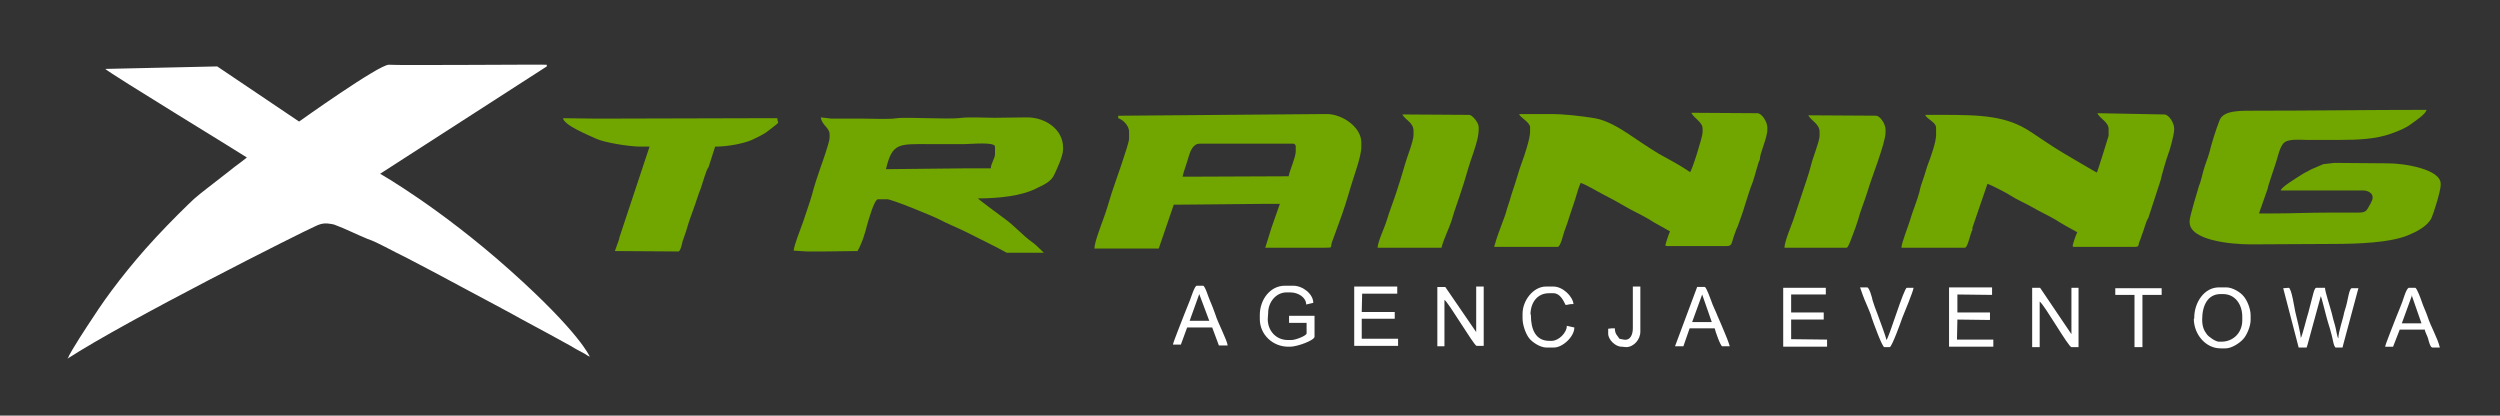 <?xml version="1.0" encoding="UTF-8" standalone="no"?>
<svg
   xmlns:dc="http://purl.org/dc/elements/1.1/"
   xmlns:cc="http://creativecommons.org/ns#"
   xmlns:rdf="http://www.w3.org/1999/02/22-rdf-syntax-ns#"
   xmlns:svg="http://www.w3.org/2000/svg"
   xmlns="http://www.w3.org/2000/svg"
   xml:space="preserve"
   enable-background="new 0 0 598.5 99.5"
   viewBox="0 0 598.5 99.5"
   y="0px"
   x="0px"
   id="Warstwa_1"
   version="1.1"><rect x="0" y="0" width="598.5" height="99.5" fill="#333333" stroke="none"/><defs
     id="defs55" /><g
     id="g3"><path
       id="path5"
       d="M25.2,16.5l26.8-0.6l19.6,13.2c0,0,19.2-13.7,21.5-13.6   c2.3,0.2,37.4-0.1,37.8,0l0,0.4L91,41.6c0,0,14.3,8.1,31.1,23.1c16.8,15,19.1,20.7,19.1,20.7c-0.4-0.2-0.8-0.4-1.2-0.7   c-1.1-0.6-2.3-1.2-3.4-1.9c-1.7-0.9-3.4-1.9-5.1-2.8c-2.1-1.1-4.2-2.3-6.3-3.4c-2.3-1.3-4.6-2.5-7-3.8c-2.4-1.3-4.9-2.6-7.3-3.9   c-2.4-1.3-4.7-2.5-7.1-3.8c-2.1-1.1-4.2-2.2-6.3-3.3c-1.8-0.9-3.6-1.8-5.3-2.7c-1.4-0.7-2.7-1.4-4.2-1.9c-2.7-1.1-5.2-2.4-7.9-3.4   c-0.6-0.2-1.1-0.2-1.7-0.3c-1.1-0.1-2,0.2-3,0.7c-3,1.3-45,22.4-59.3,31.7c0.2-0.1,0.4-0.7,0.5-0.9c0.3-0.5,0.5-0.9,0.8-1.4   c1.1-1.8,2.2-3.6,3.4-5.4c1.9-2.9,3.8-5.8,5.9-8.6c2.6-3.5,5.3-6.8,8.2-10.1c3.3-3.7,6.7-7.2,10.2-10.6c0.9-0.9,1.8-1.7,2.8-2.5   c1.1-0.9,2.2-1.7,3.2-2.5c1.2-0.9,2.4-1.9,3.6-2.8c1-0.8,2-1.6,3-2.3c0.5-0.4,0.9-0.7,1.4-1.1C59.1,37.6,26.3,17.6,25.2,16.5"
       fill="#FFFFFF"
       clip-rule="evenodd"
       fill-rule="evenodd" /><path
       id="path7"
       d="M502.1,27.1c0.6,1.3,2.7,2.1,2.7,3.8v1.6c0,0.1-2.6,8.4-2.8,8.8   c-0.4-0.1-7.2-4.2-8.1-4.7c-2.7-1.6-5.1-3.3-7.7-5c-5.8-3.9-11.9-4.1-21.4-4.1l-3.9,0c0.3,1,2.6,1.7,2.6,3.1l0,1.7   c0,1.8-1.4,5.6-1.9,6.9c-0.4,1-0.7,2.3-1.1,3.4c-0.3,0.8-0.9,2.6-1,3.4c-0.6,2.2-1.6,4.5-2.2,6.6c-0.4,1.4-2.1,5.6-2.1,6.7l15.2,0   c0.7,0,1.3-3.5,1.8-4.3l0-0.5l3.6-10.5c0.7,0.2,4.8,2.3,5.5,2.8c1.5,1,3.7,1.9,5.4,2.9c1.7,1,3.7,1.9,5.4,2.9c1.5,1,3.6,2.1,5.2,3   c-0.2,0.3-1.1,2.8-1.1,3.3c0,0.2,0.2,0.2,0.4,0.2l14.4,0c1.3,0,0.8-0.4,1.2-1.3c0.3-0.6,0.4-1.2,0.7-1.9c0.4-1,0.9-3.1,1.4-3.7   l3-9.2c0-0.4,1.5-5.5,1.7-5.9c0.4-0.9,1.5-4.9,1.5-6.1v-0.2c0-1.3-1.2-3.4-2.4-3.4L502.1,27.1z"
       fill="#71A500"
       clip-rule="evenodd"
       fill-rule="evenodd" /><path
       id="path9"
       d="M404.9,27c0.6,1.3,2.7,2.2,2.7,3.8l0,0.9c0,1.1-2.6,9.3-3,9.5   c-2.3-1.6-5-3-7.5-4.4c-2.5-1.5-4.8-3.1-7.2-4.7c-2.1-1.4-5.2-3.3-8.1-3.8c-3.3-0.5-6.9-1-10.8-1l-7.3,0c0.1,0.8,2.6,1.9,2.6,3.2   l0,1.1c0,1.6-1.4,5.8-1.9,7.1c-0.8,2.1-1.4,4.5-2.2,6.8c-0.4,1.1-0.7,2.4-1.1,3.5c-0.4,1.1-0.6,2.2-1.1,3.4   c-0.8,2.2-1.7,4.4-2.3,6.7l15.2,0c0.7,0,1.3-2.9,1.6-3.7c0.5-1.3,0.9-2.5,1.3-3.8c0.5-1.4,0.8-2.5,1.3-3.9c0.3-1,0.9-3.1,1.3-3.9   c1,0.2,4.3,2.2,5.5,2.8c1.8,0.9,3.6,1.9,5.3,2.9c1.7,1,3.7,1.9,5.4,2.9c1.5,1,3.7,2.1,5.2,3c-0.2,0.3-1.1,3-1.1,3.3   c0,0.2,0.2,0.2,0.4,0.2l14.4,0c1.2,0,1.1-1,1.5-2.1c0.3-0.8,0.6-1.8,1-2.6c0.6-1.7,1.3-3.5,1.8-5.3c0.5-1.5,1.2-3.9,1.8-5.3   c0.4-1,1.3-4.8,1.7-5.4c0-1.6,1.8-5.1,1.8-7.2v-0.5c0-1.3-1.3-3.4-2.4-3.4L404.9,27z"
       fill="#71A500"
       clip-rule="evenodd"
       fill-rule="evenodd" /><path
       id="path11"
       d="M196.5,28.1c0.2,1.8,2.1,2.5,2.1,4l0,0.9c0,1-1.7,5.8-2.1,6.9   c-0.7,2-1.6,4.7-2.1,6.7c-0.6,2.1-1.5,4.5-2.2,6.7c-0.5,1.4-2.1,5.4-2.2,6.7l3.1,0.2l4.2,0l8-0.1c1.1-2,1.7-3.9,2.3-6.3   c0.3-1,1.7-6.1,2.6-6.1l2.2,0c1.1,0,11.1,4.1,12.4,4.8c1.9,1,3.9,1.8,5.8,2.7c1.9,1,3.7,1.8,5.6,2.8c1.6,0.8,3.2,1.6,4.8,2.5l8.9,0   c-1.3-1.3-2.4-2.3-2.9-2.6c-2.1-1.5-4.1-3.8-6.3-5.4c-0.7-0.5-6.5-4.8-6.6-5c5,0,10.4-0.6,13.8-2.3c1.8-0.9,3.7-1.6,4.5-3.4   c0.6-1.3,2-4.2,2.1-5.9l0-0.6c0-4.3-4.2-7.2-8.6-7.2c-2.7,0-5.3,0.1-7.8,0.1c-2.2,0-5.8-0.2-7.8,0c-2.4,0.3-5.3,0.1-7.8,0.1   c-1.8,0-6.3-0.2-7.8,0c-1.6,0.3-5.8,0.1-7.8,0.1c-2.6,0-5.2,0-7.8,0L196.5,28.1z M212.1,40.5c1.5-6.4,3.1-6,10.5-6   c2.8,0,5.6,0,8.3,0c1.5,0,7.3-0.6,7.3,0.6l0,1.8c0,1-1,2.3-1,3.4l-6.2,0L212.1,40.5z"
       fill="#71A500"
       clip-rule="evenodd"
       fill-rule="evenodd" /><path
       id="path13"
       d="M268.7,27.7l-1,0v0.6c1.1,0.3,2.6,1.8,2.6,3.2l0,1.7   c0,1.3-3.6,11.2-4.2,13.1c-0.7,2.3-1.3,4.4-2.1,6.5c-0.5,1.4-2,5.3-2,6.7l15.4,0L281,49l1,0l21.2-0.2l3.2,0l-2,5.7l-1.5,4.8   c3.8,0,7.6,0,11.5,0c1,0,2,0,2.9,0c1.9,0,1.1,0,1.6-1.4c0.5-1.4,1.1-3,1.6-4.4c1.1-2.9,2-5.8,2.9-8.9c0.6-2.1,2.5-7.1,2.5-9.4   l0-1.1c0-3.6-4.4-6.7-8.1-6.8l-0.5,0L268.7,27.7z M308.5,42.2l-23.9,0.1l-1.5,0c0.3-1.4,1-3.1,1.4-4.6c0.4-1.4,1.1-3.4,2.8-3.3   l22.3,0c0.3,0,0.6,0.3,0.6,0.6v1.2C310.2,37.7,308.8,40.6,308.5,42.2"
       fill="#71A500"
       clip-rule="evenodd"
       fill-rule="evenodd" /><path
       id="path15"
       d="M524.2,52.8v0.4c0,4.3,9.7,5.3,14.6,5.3c6.6,0,13-0.1,19.7-0.1   c6,0,13.5-0.3,17.8-2c2.2-0.9,4.8-2.2,5.8-4.2c0.5-1.1,2.2-6.5,2.2-7.9V44c0-3.5-8.7-4.9-12.6-4.9l-12.9-0.1l-2.6,0.3   c-0.4,0.2-2.2,0.9-2.8,1.2c-0.9,0.5-1.8,0.9-2.7,1.5c-0.9,0.6-4.6,2.8-4.7,3.6l19.8,0c1,0,2.2,0.6,2.2,1.6v0.2   c0,0.6-0.8,1.9-1.1,2.4c-0.5,0.9-1,1.1-2.4,1.1c-2.3,0-4.7,0-7,0c-4.8,0-9,0.2-13.7,0.2l-2.9,0l-0.1,0l2.1-6c0-0.5,1.5-4.7,1.7-5.4   c0.6-1.6,1-4,1.9-5.2c1-1.4,3.7-1,6.1-1c2.4,0,4.7,0,7.1,0c4.9,0,9.1-0.2,12.7-1.5c1.7-0.6,3.5-1.3,4.8-2.3   c0.8-0.6,3.6-2.4,3.7-3.4c-13.9,0-27.4,0.2-41.3,0.2c-3.3,0-7.2-0.1-8.2,2.2c-0.9,2.3-1.9,5.4-2.5,7.9c-0.4,1.4-0.9,2.5-1.3,3.9   c-0.4,1.3-0.7,3-1.2,4.1C526.1,45.6,524.2,51.9,524.2,52.8"
       fill="#71A500"
       clip-rule="evenodd"
       fill-rule="evenodd" /><path
       id="path17"
       d="M134.8,28.3c0.2,1.7,6.2,4.1,7.9,4.9c1.9,0.9,7.8,1.9,10.7,1.9   l2.1,0l-7.2,21.7l-0.1,0.5l-1,2.8l15.2,0.1c0.5,0,0.9-1.9,1-2.4c0.3-0.9,0.6-1.7,0.9-2.6c0.4-1.5,1.1-3.5,1.7-5.1   c0.6-1.6,1.1-3.4,1.8-5.1c0.3-0.8,1.4-4.8,1.8-4.9l1.6-5c3,0,6.7-0.7,8.8-1.6c1.1-0.5,2.5-1.2,3.4-1.8c0.3-0.2,2.9-2.2,2.9-2.3   c0-0.4-0.2-0.3-0.2-1.1l-5.3,0L143,28.4L134.8,28.3z"
       fill="#71A500"
       clip-rule="evenodd"
       fill-rule="evenodd" /><path
       id="path19"
       d="M335.7,27.4c0.8,1.4,2.7,1.9,2.7,4l0,0.9c0,1.5-1.6,5.4-2,6.9   c-0.7,2.4-1.3,4.4-2.1,6.8c-0.7,2.2-1.6,4.4-2.3,6.7c-0.4,1.5-2.2,5.2-2.2,6.6l15.3,0c0.5-2.1,1.8-4.5,2.5-6.8   c0.6-2.2,1.6-4.7,2.3-7c0.8-2.3,1.4-4.7,2.2-7.1c0.6-1.7,1.9-5.3,1.9-7.3v-0.7c0-1-1.5-2.9-2.3-2.9L335.7,27.4z"
       fill="#71A500"
       clip-rule="evenodd"
       fill-rule="evenodd" /><path
       id="path21"
       d="M432.9,27.6c0.7,1.3,2.7,2.1,2.7,3.9l0,1.1c0,1.2-1.7,5.4-2,6.8   c-0.6,2.4-1.4,4.5-2.1,6.7c-0.7,2.2-1.5,4.4-2.2,6.6c-0.5,1.4-2.1,5.2-2.1,6.6l14.9,0c0.4,0,1.3-2.7,1.5-3.2c0.4-1,0.9-2.4,1.2-3.4   c0.6-2.3,1.6-4.6,2.3-6.9c0.8-2.9,4.3-11.5,4.3-14.1V31c0-1.3-1.3-3.3-2.3-3.3L432.9,27.6z"
       fill="#71A500"
       clip-rule="evenodd"
       fill-rule="evenodd" /><path
       id="path23"
       d="M546.6,69l3.7,14.2l1.9,0l0.2-0.6l3.2-11.7   c0.2,0.3,1.4,5.3,1.7,6.2c0.3,1,0.7,2.2,0.9,3.1c0.2,0.6,0.5,3,1,3l1.6,0l0.2-0.8l3.6-13.4l-1.6,0c-0.5,0-0.9,2.4-1,2.8   c-0.2,1.1-0.5,2-0.8,3c-0.3,1.7-1.4,4.6-1.4,6.2c-0.3-0.2-0.6-2.6-0.8-3.1c-0.3-1-0.6-2.1-0.8-3c-0.3-1.2-1.6-5.1-1.6-6l-2.1,0   c-0.5,0-0.9,2.3-1.1,2.9c-0.3,1.1-0.5,2-0.8,3.1c-0.3,0.8-1.5,5.8-1.8,6c0-1-1-5-1.3-6.2c-0.2-0.8-0.9-5.8-1.6-5.8L546.6,69z"
       fill="#FFFFFF"
       clip-rule="evenodd"
       fill-rule="evenodd" /><path
       id="path25"
       d="M345.8,71.8c0.8,0.3,7.1,11,7.7,11l1.7,0l0-14.2l-1.8,0l0,10.9   L346,68.7l-1.9,0l0,14.2l1.7,0L345.8,71.8z"
       fill="#FFFFFF"
       clip-rule="evenodd"
       fill-rule="evenodd" /><path
       id="path27"
       d="M488.3,72.2c1.1,0.7,6.9,10.9,7.6,10.9l1.7,0l0-14.2l-1.7,0   l0,11.1l-7.5-11.1l-1.9,0l0,14.2l1.8,0L488.3,72.2z"
       fill="#FFFFFF"
       clip-rule="evenodd"
       fill-rule="evenodd" /><path
       id="path29"
       d="M303.6,74.9c0-2.6,1.9-4.9,4.4-4.9l0.9,0c1.9,0,3.8,1.2,3.8,2.9   l1.7-0.4c0-2.1-2.5-4.1-4.8-4.1l-2,0c-3.5,0-6,3.3-6,7l0,1c0,3.7,3.1,6.6,6.8,6.6h0.5c1.6,0,5.8-1.5,5.8-2.4l0-5l-6.1,0l0,1.7   l4.2,0l0,2.5c0,0.6-2.7,1.6-3.6,1.6l-0.9,0c-2.8,0-4.8-2.2-4.8-5L303.6,74.9z"
       fill="#FFFFFF"
       clip-rule="evenodd"
       fill-rule="evenodd" /><polygon
       id="polygon31"
       points="468.6,70.5 476.9,70.6 476.9,68.8 466.6,68.8 466.6,83    477.2,83 477.2,81.3 468.5,81.3 468.6,76.5 476.4,76.6 476.4,74.8 468.6,74.8  "
       fill="#FFFFFF"
       clip-rule="evenodd"
       fill-rule="evenodd" /><path
       id="path33"
       d="M525.2,76.3c0,3.7,2.8,7.1,6.4,7.1l1.2,0c1.5,0,3.4-1.3,4.2-2.2   c0.8-0.8,1.8-3,1.8-4.6l0-1.1c0-1.7-0.9-3.7-1.7-4.6c-0.7-0.9-2.6-2.1-4.1-2.1l-1.8,0c-3.5,0-5.9,3.6-5.9,7.3V76.3z M527.2,76.5   c0-3.3,1.3-6.1,4.4-6.1h0.6c2.9,0,4.6,2.5,4.6,5.4l0,0.9c0,2.9-2.1,5.1-5,5.1l-0.6,0c-0.8,0-2.5-1.2-2.9-1.8   C527.6,79.1,527.2,78.1,527.2,76.5"
       fill="#FFFFFF"
       clip-rule="evenodd"
       fill-rule="evenodd" /><polygon
       id="polygon35"
       points="326.1,70.3 334.5,70.3 334.5,68.6 324.2,68.6 324.2,82.8    334.7,82.8 334.7,81.1 326,81.1 326,76.3 333.9,76.3 333.9,74.7 326,74.7  "
       fill="#FFFFFF"
       clip-rule="evenodd"
       fill-rule="evenodd" /><polygon
       id="polygon37"
       points="428.8,70.5 437.1,70.5 437.1,68.9 426.9,68.9 426.9,83    437.4,83 437.4,81.3 428.8,81.2 428.8,76.5 436.6,76.5 436.6,74.8 428.8,74.8  "
       fill="#FFFFFF"
       clip-rule="evenodd"
       fill-rule="evenodd" /><path
       id="path39"
       d="M284.2,78.4l6,0l1.6,4.3l2.1,0c-0.1-1.2-2.5-5.8-2.9-7.3   c-0.3-0.9-1-2.7-1.4-3.6c-0.3-0.6-1.1-3.4-1.6-3.4l-1.5,0c-0.5,0-1.4,2.9-1.6,3.4c-0.5,1.2-0.9,2.3-1.4,3.5   c-0.4,1.1-2.6,6.5-2.7,7.2l1.9,0L284.2,78.4z M287.1,70.4l2.4,6.4l-4.7,0L287.1,70.4z"
       fill="#FFFFFF"
       clip-rule="evenodd"
       fill-rule="evenodd" /><path
       id="path41"
       d="M574.5,78.9l6,0c0,0.5,0.7,1.7,0.8,2.2c0.1,0.4,0.5,2.1,1,2.1   l1.8,0c-0.5-2.2-2.2-5.1-2.9-7.3c-0.4-1.2-1-2.4-1.4-3.6c-0.2-0.6-1.2-3.4-1.6-3.4l-1.5,0c-0.6,0-1.4,2.9-1.6,3.4   c-0.5,1.2-0.9,2.4-1.4,3.5c-0.4,1.1-2.6,6.5-2.7,7.2l1.9,0L574.5,78.9z M577.4,70.8l-0.1-0.1h0.2L577.4,70.8l2.3,6.6l-4.7,0   L577.4,70.8z"
       fill="#FFFFFF"
       clip-rule="evenodd"
       fill-rule="evenodd" /><path
       id="path43"
       d="M404.5,78.6l6,0c0.1,0.6,1.4,4.3,1.8,4.3l1.8,0   c-0.2-0.8-1-2.8-1.4-3.7c-0.5-1.2-1-2.4-1.5-3.5c-0.4-1.1-1.2-2.6-1.5-3.6c-0.2-0.5-1.2-3.4-1.6-3.4l-1.8,0L401,82.9l2,0   L404.5,78.6z M407.5,70.5l2.3,6.6l-4.7,0L407.5,70.5z"
       fill="#FFFFFF"
       clip-rule="evenodd"
       fill-rule="evenodd" /><path
       id="path45"
       d="M366.4,75.3c0-2.8,1.6-5.1,4.4-5.1h1.1c1.6,0,2.4,1.8,2.9,2.8   c0.6,0,0.8-0.2,1.5-0.2h0.4c-0.2-1.9-2.6-4.2-4.8-4.2l-1.8,0c-3,0-5.6,3.3-5.6,6.5v1.1c0,1.7,0.8,3.8,1.6,4.8   c0.7,0.9,2.6,2.2,4.1,2.2l1.8,0c2.1,0,4.9-2.6,4.9-4.8l-1.8-0.4c0,1.7-2,3.6-3.6,3.6h-0.6c-3.3,0-4.4-2.8-4.4-6.1V75.3z"
       fill="#FFFFFF"
       clip-rule="evenodd"
       fill-rule="evenodd" /><path
       id="path47"
       d="M447,68.8l-1.7,0c0.1,0.4,1.1,3.1,1.4,3.7c0.4,1,1.2,2.7,1.4,3.6   c0.3,0.9,2.5,7,3,7h1.3c0.5,0,2.7-6.1,3-7c0.4-1,2.7-6.5,2.7-7.2l-1.6,0c-0.7,0-4.3,12.1-4.9,12.5c-0.1-0.9-1.8-5.2-2.2-6.4   c-0.4-1-0.8-2.1-1.1-3.1C448.2,71.3,447.5,68.8,447,68.8"
       fill="#FFFFFF"
       clip-rule="evenodd"
       fill-rule="evenodd" /><polygon
       id="polygon49"
       points="506.4,70.6 511,70.6 511,83.1 512.9,83.1 512.9,70.6    517.5,70.6 517.5,69 506.4,69  "
       fill="#FFFFFF"
       clip-rule="evenodd"
       fill-rule="evenodd" /><path
       id="path51"
       d="M389.3,83.1c1.8,0,3.4-1.8,3.4-3.7l0-10.8l-1.8,0l0,10   c0,1.5-0.6,3-2.2,2.7l-1-0.2c-0.5-0.8-1.1-1.1-1.1-2.5l-0.7,0c-0.4,0-0.5,0.1-0.9,0.1l0,1.2c0,1.4,1.7,3.1,3.2,3.1L389.3,83.1z"
       fill="#FFFFFF"
       clip-rule="evenodd"
       fill-rule="evenodd" /></g></svg>